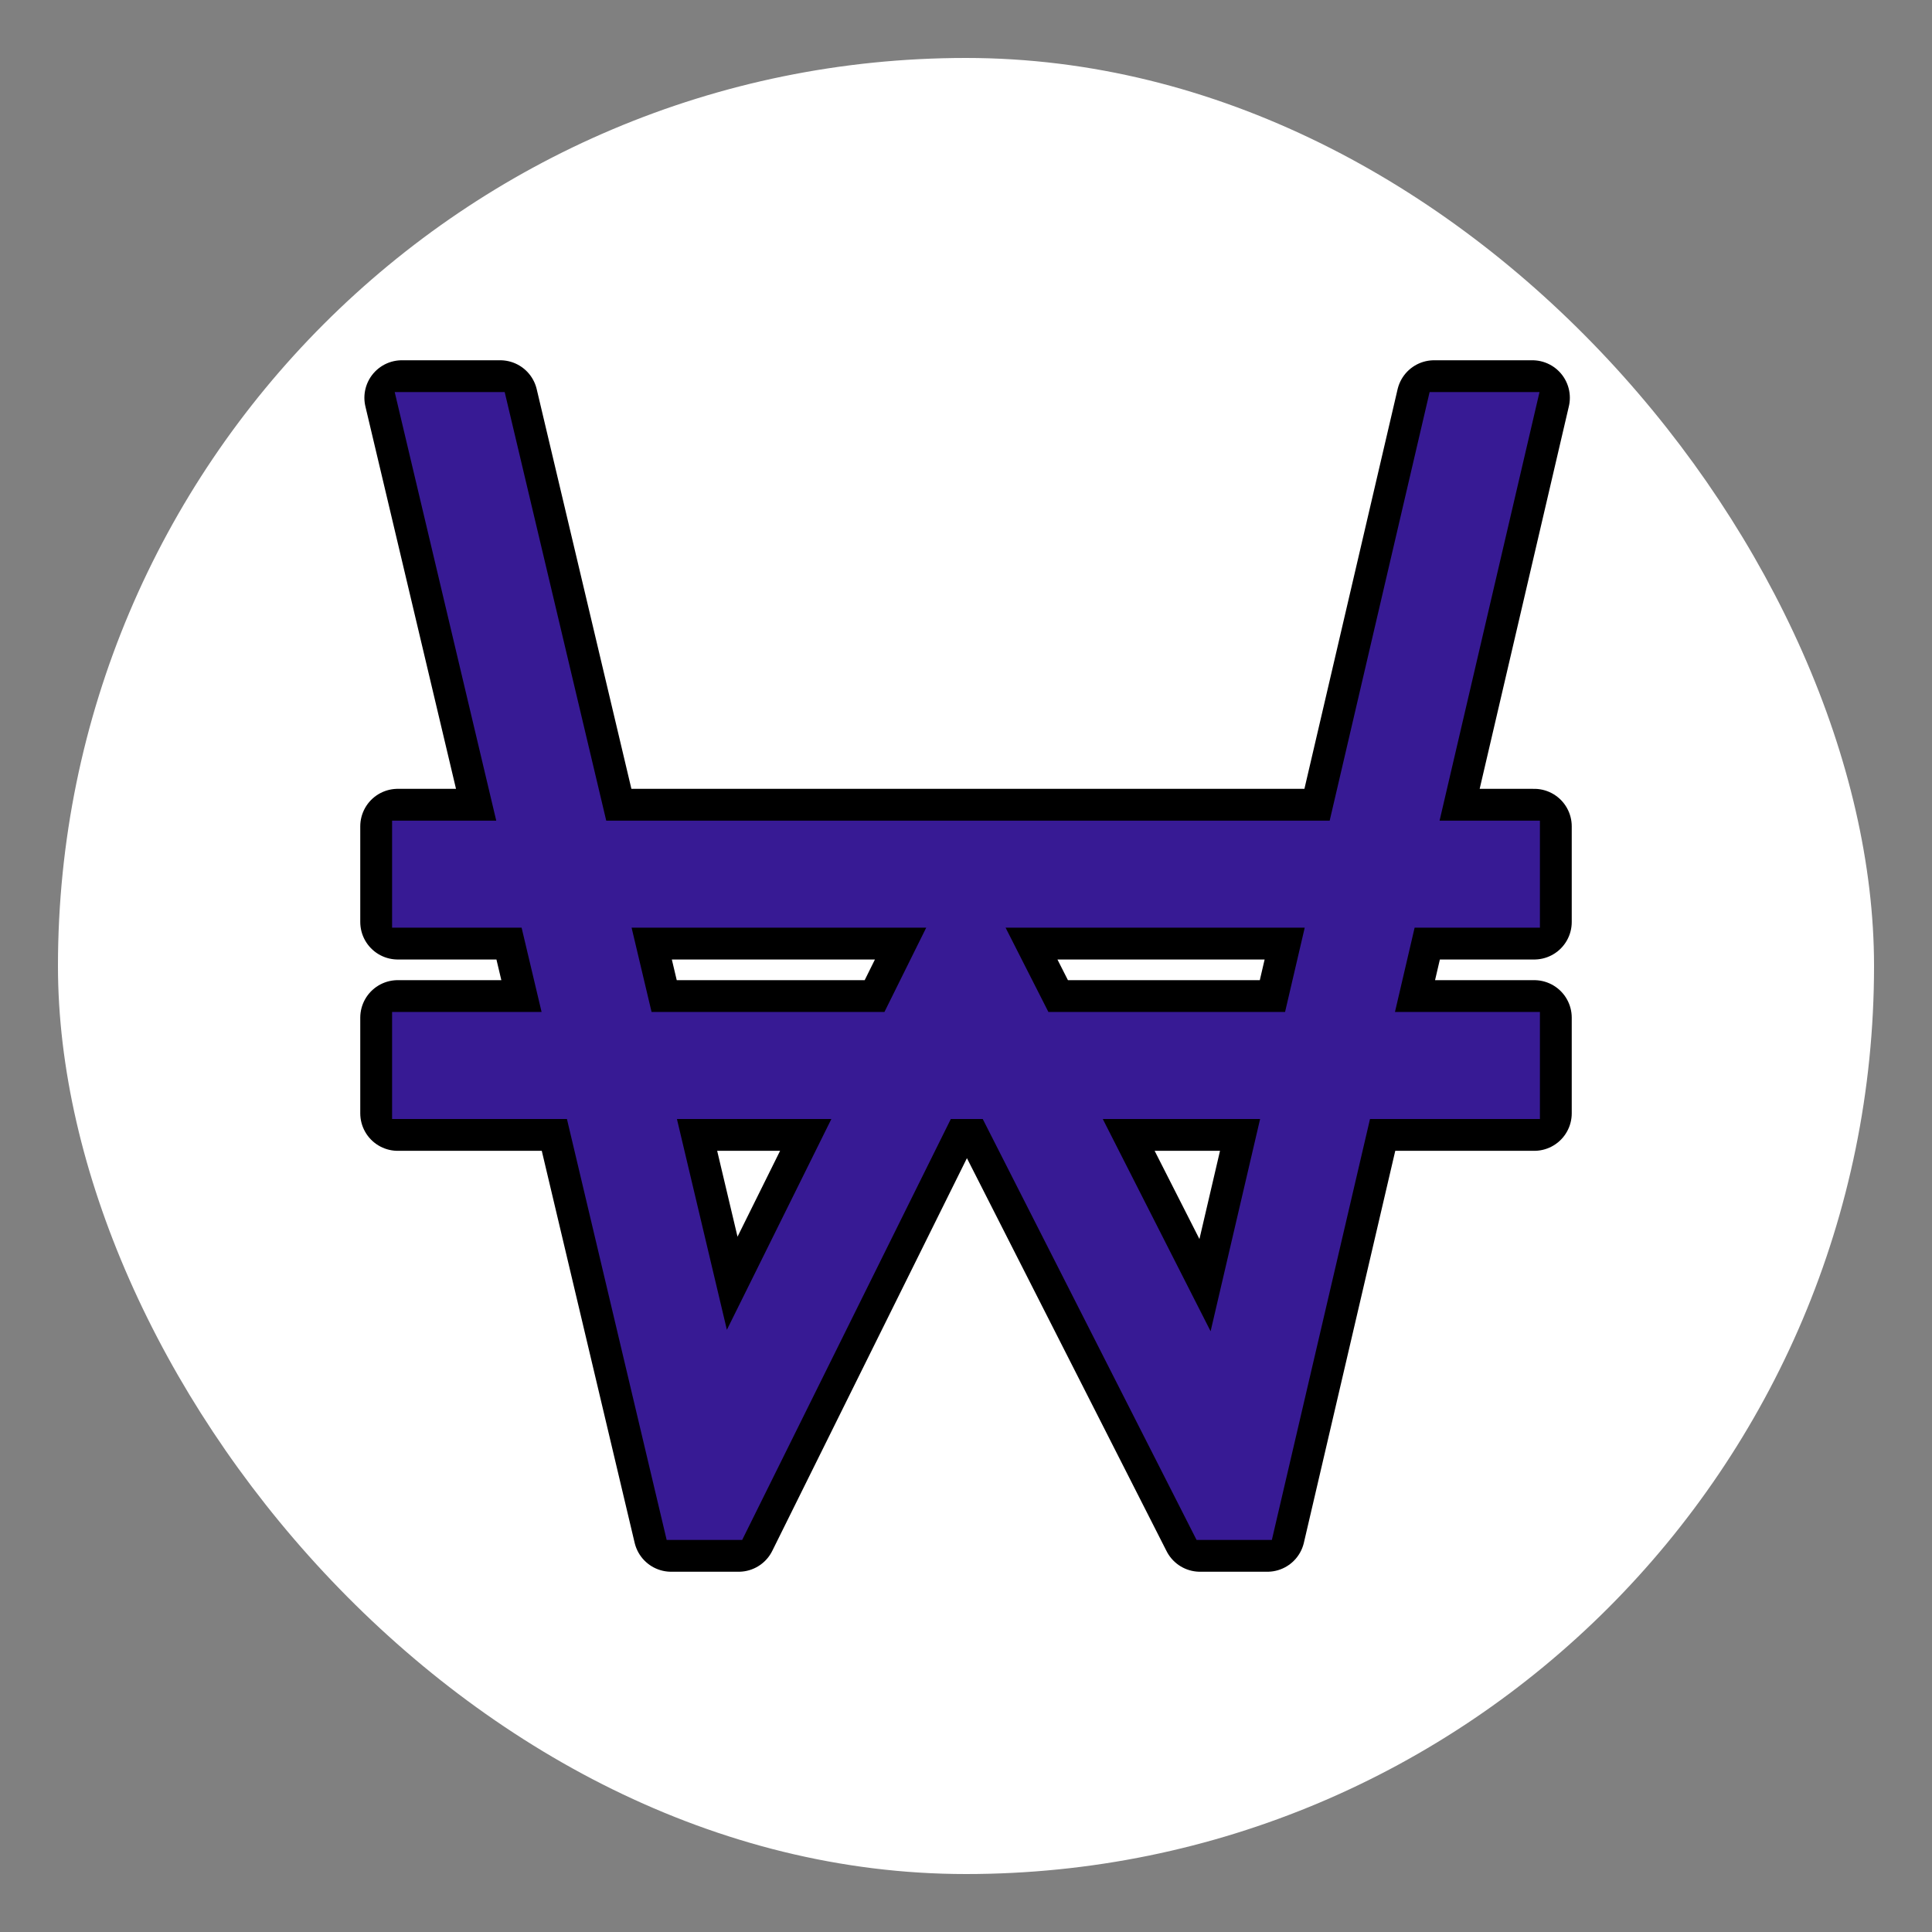 <!DOCTYPE svg PUBLIC "-//W3C//DTD SVG 1.1//EN" "http://www.w3.org/Graphics/SVG/1.1/DTD/svg11.dtd">
<!-- Uploaded to: SVG Repo, www.svgrepo.com, Transformed by: SVG Repo Mixer Tools -->
<svg fill="#371a94" version="1.1" id="Layer_1" xmlns="http://www.w3.org/2000/svg" xmlns:xlink="http://www.w3.org/1999/xlink" width="256px" height="256px" viewBox="-214.2 -214.2 1040.40 1040.40" xml:space="preserve" stroke="#371a94" stroke-width="6.12">
<rect x="-214.2" y="-214.2" width="1040.40" height="1040.40" fill="#808080" stroke="none"/>
<g id="SVGRepo_bgCarrier" stroke-width="0" transform="translate(18.36,18.36), scale(0.94)">
<rect x="-214.2" y="-214.2" width="1040.40" height="1040.40" rx="520.2" fill="#ffffff" strokewidth="0"/>
</g>
<g id="SVGRepo_tracerCarrier" stroke-linecap="round" stroke-linejoin="round" stroke="#000000" stroke-width="40.392"> <g> <g> <g> <path d="M558.084,0l-53.813,230.788H109.845L55.163,0H2.221l54.683,230.788H0v51.515h69.108l12.207,51.515H0v51.515h93.521 L147.226,612h36.349l112.359-226.667h20.952L432.033,612h36.248l52.853-226.667H612v-51.515h-78.855l12.012-51.515H612v-51.515 h-54.831L610.984,0H558.084z M122.05,282.303h167.459l-25.537,51.515H134.257L122.05,282.303z M176.208,510.872l-29.747-125.539 h91.975L176.208,510.872z M438.798,511.578l-64.13-126.245h93.565L438.798,511.578z M480.247,333.818H348.498l-26.168-51.515 h169.93L480.247,333.818z"/> </g> </g> </g> </g>
<g id="SVGRepo_iconCarrier"> <g> <g> <g> <path d="M558.084,0l-53.813,230.788H109.845L55.163,0H2.221l54.683,230.788H0v51.515h69.108l12.207,51.515H0v51.515h93.521 L147.226,612h36.349l112.359-226.667h20.952L432.033,612h36.248l52.853-226.667H612v-51.515h-78.855l12.012-51.515H612v-51.515 h-54.831L610.984,0H558.084z M122.05,282.303h167.459l-25.537,51.515H134.257L122.05,282.303z M176.208,510.872l-29.747-125.539 h91.975L176.208,510.872z M438.798,511.578l-64.13-126.245h93.565L438.798,511.578z M480.247,333.818H348.498l-26.168-51.515 h169.93L480.247,333.818z"/> </g> </g> </g> </g>
</svg>